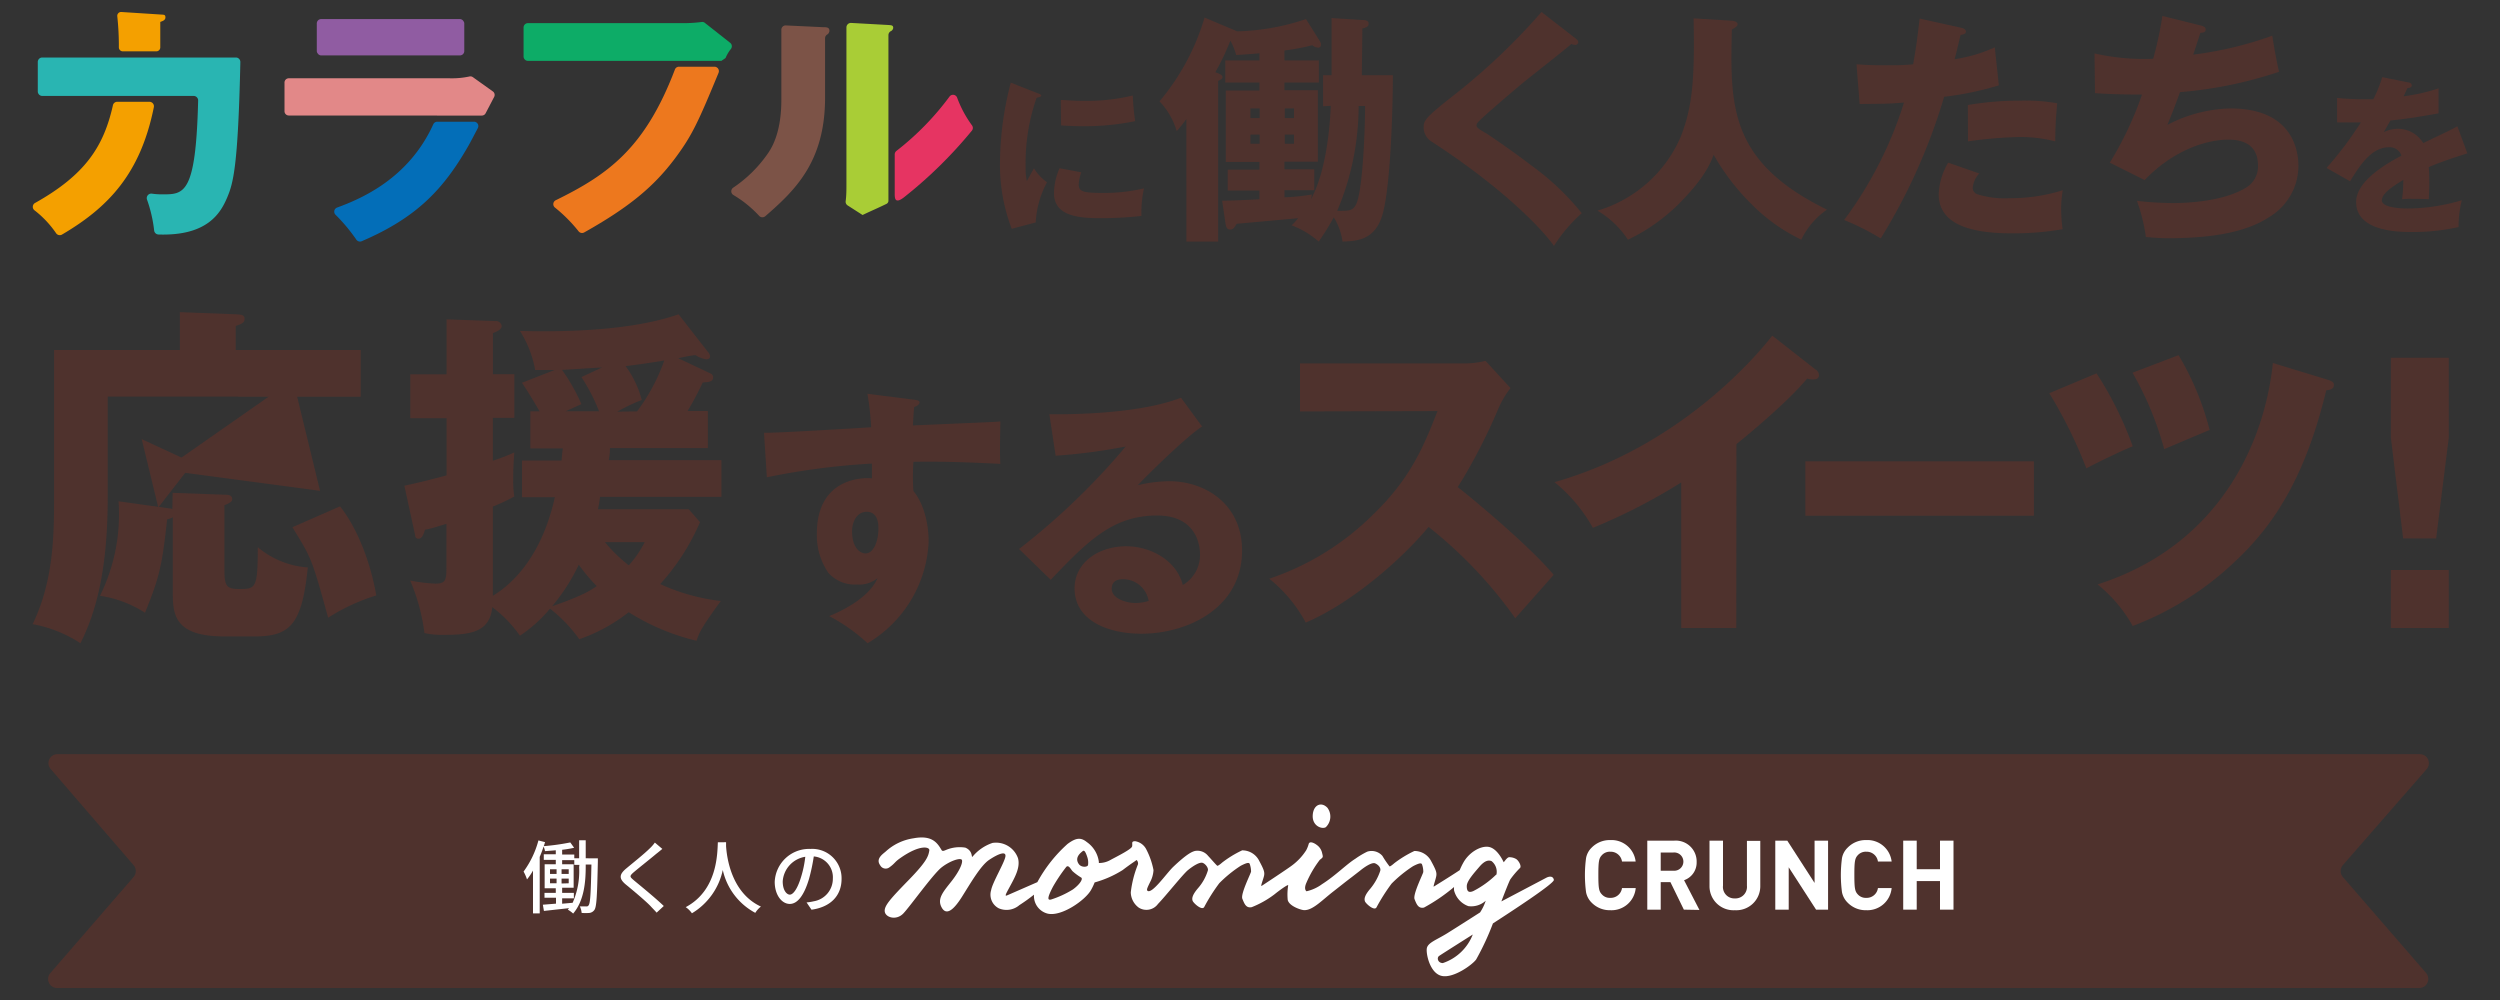 <svg id="レイヤー_1" data-name="レイヤー 1" xmlns="http://www.w3.org/2000/svg" width="350" height="140" viewBox="0 0 350 140"><rect x="0" y="0" width="350" height="140" fill="#333333" stroke="none"/><defs><style>.cls-1{fill:#905ca2;}.cls-2{fill:#7c5347;}.cls-3{fill:#f4a000;}.cls-4{fill:#29b5b2;}.cls-5{fill:#e28888;}.cls-6{fill:#036eb8;}.cls-7{fill:#0dac67;}.cls-8{fill:#ed781e;}.cls-9{fill:#a9cd36;}.cls-10{fill:#e63462;}.cls-11{fill:#4f322d;}.cls-12{fill:#fff;}.cls-13{fill:none;}</style></defs><title>logo</title><rect class="cls-1" x="44.35" y="2.67" width="20.65" height="5.09" rx="0.61"/><path class="cls-2" d="M115.3,3.81c.39,0,.82,0,.82.5a.65.65,0,0,1-.32.53.6.6,0,0,0-.29.51v8.33c0,9-4.24,13-8.38,16.6a.62.62,0,0,1-.85-.06,16,16,0,0,0-3.64-2.94.61.61,0,0,1,0-1,18.21,18.21,0,0,0,5-5c.43-.68,1.75-2.74,1.75-7.3V4.16a.6.6,0,0,1,.63-.6Z"/><path class="cls-3" d="M15.8,14.78c-1.3,5.77-3.89,9.71-10.9,13.64a.62.62,0,0,0-.1,1,14.19,14.19,0,0,1,3.06,3.24.62.62,0,0,0,.82.18C15.22,29,19.67,24.28,21.54,15a.63.63,0,0,0-.61-.75H16.4A.62.62,0,0,0,15.8,14.78Z"/><path class="cls-3" d="M17.17,7.19h4.72a.56.56,0,0,0,.55-.53c0-1.62,0-2.72,0-3.59.29-.11.72-.22.72-.64s-.25-.36-.72-.4L17,1.68a.54.54,0,0,0-.58.6,38.81,38.81,0,0,1,.22,4.36A.56.56,0,0,0,17.17,7.19Z"/><path class="cls-4" d="M22.38,8.05H5.91a.63.63,0,0,0-.62.63V12.8a.63.63,0,0,0,.62.63H27.12a.63.63,0,0,1,.62.65c-.32,13.13-1.95,13.13-5,13.13a10.06,10.06,0,0,1-1.49-.1.63.63,0,0,0-.67.83,19.2,19.2,0,0,1,1,4.32.63.63,0,0,0,.6.57c6.92.23,8.73-3.07,9.63-5.19.85-2,1.52-4.38,1.84-18.94a.63.63,0,0,0-.62-.65Z"/><path class="cls-5" d="M61.19,16.18h6.26a.6.6,0,0,0,.54-.33c.47-.89.9-1.72,1.19-2.28A.6.6,0,0,0,69,12.8l-2.8-2a.6.6,0,0,0-.49-.09,11.68,11.68,0,0,1-2.8.25H40.43a.6.6,0,0,0-.6.61v4a.6.6,0,0,0,.6.6H61.19Z"/><path class="cls-6" d="M60.66,17.4c-3.42,7.55-10,10.39-13.47,11.66a.61.61,0,0,0-.22,1,24.49,24.49,0,0,1,2.91,3.48.62.62,0,0,0,.76.23c7.72-3.31,11.48-7.29,15-13.47.21-.37.69-1.29,1.26-2.37a.61.61,0,0,0-.54-.89H61.21A.62.62,0,0,0,60.66,17.4Z"/><path class="cls-7" d="M95,8.52h6l.58-.4a5.13,5.13,0,0,1,.75-1.27.61.61,0,0,0-.1-.85L98.69,3.21a.56.56,0,0,0-.46-.13A20.88,20.88,0,0,1,96,3.24H73.91a.61.61,0,0,0-.61.61V7.91a.61.61,0,0,0,.61.61Z"/><path class="cls-8" d="M94.47,9.78c-4.2,11-9.34,14.66-16.68,18.26a.61.61,0,0,0-.12,1A21.1,21.1,0,0,1,81,32.38a.62.62,0,0,0,.79.16c6.32-3.55,9.75-6.42,12.7-10.35,2.39-3.21,3.22-5,6.11-12a.62.62,0,0,0-.57-.85H95A.61.61,0,0,0,94.47,9.78Z"/><path class="cls-9" d="M124.38,21.9h0v-17a.64.64,0,0,1,.32-.53.57.57,0,0,0,.35-.48c0-.36-.28-.36-.67-.39l-5.22-.29a.63.63,0,0,0-.66.62V25.72c0,.86,0,1.65-.11,2.47a.61.61,0,0,0,.28.57l2.09,1.34c1.55-.74,1.85-.83,3.35-1.56a.49.49,0,0,0,.27-.43Z"/><path class="cls-10" d="M136.07,17.54A15.82,15.82,0,0,1,134,13.68a.61.61,0,0,0-1.06-.17,38.75,38.75,0,0,1-7.43,7.61.64.64,0,0,0-.25.49v5.54c0,.67.07,1.42,1.29.48a61.87,61.87,0,0,0,9.53-9.36A.6.6,0,0,0,136.07,17.54Z"/><path class="cls-11" d="M145.13,13c.45.16.64.23.64.4s-.48.26-.64.28a27.53,27.53,0,0,0-1.54,9.78,8.06,8.06,0,0,0,.17,1.89c.14-.26.71-1.3,1-1.77a7,7,0,0,0,1.82,1.94A13.35,13.35,0,0,0,145,31.14l-3.36.89A25,25,0,0,1,140,22.57a45.07,45.07,0,0,1,1.51-11Zm6.25,11.12a6.13,6.13,0,0,0-.36,1.68c0,1,.57,1.21,3.29,1.21a24.35,24.35,0,0,0,5.85-.64,15.64,15.64,0,0,0-.36,3.86,49.44,49.44,0,0,1-6,.31c-3.52,0-6.24-.62-6.24-3.51a8.83,8.83,0,0,1,.78-3.48ZM148.51,14c.71,0,1.66.12,3.08.12a27.75,27.75,0,0,0,7-.75,35.3,35.3,0,0,0,.33,3.59,35.14,35.14,0,0,1-7.29.71c-1.4,0-2.32-.07-3.08-.11Z"/><path class="cls-11" d="M185.23,14.87V10.53h1.19c0-4.07,0-5.36,0-8l4.31.27c.44,0,.88.07.88.51s-.37.54-.88.68c0,1-.07,5.59-.07,6.54H195c0,4.71-.31,15.22-1.39,19.29-1,3.8-3.59,3.93-5.66,4a8.54,8.54,0,0,0-1.22-3.39,36.72,36.72,0,0,1-2.11,3.39,12.3,12.3,0,0,0-3.79-2.27,10.28,10.28,0,0,0,.91-1l-8.61.78c-.24.4-.44.81-.91.81s-.58-.41-.65-.85l-.47-3.19c1,0,4.07-.13,5.22-.2V26.67h-4.44V23.75h4.44V22.67h-4.71v-10h4.71V11.55h-4.78V8.46h4.78v-1c-.71.07-1.63.14-3.26.24a8.2,8.2,0,0,0-.81-2,34.61,34.61,0,0,1-2.1,4.41c.64.23,1,.4,1,.68s-.34.4-.61.54V33.82h-4.45V16.67a21.58,21.58,0,0,1-1.35,1.69,10.16,10.16,0,0,0-2.41-4.17,32.52,32.52,0,0,0,6.31-11.73l4.57,1.93a32.47,32.47,0,0,0,9.63-1.72l1.93,3.08a1,1,0,0,1,.17.48c0,.27-.13.44-.4.44a1.37,1.37,0,0,1-.82-.34,30.71,30.71,0,0,1-3.9.74V8.46h4.82v3.09h-4.82v1.08h4.68v10h-4.68v1.08H184v2.92h-4.17v1a30.58,30.58,0,0,0,3.84-.4l-.14.68c2.34-4.31,2.71-11.29,2.78-13.09Zm-10.17,1.66h1.29V15.18h-1.29Zm1.29,2.31h-1.29v1.28h1.29Zm3.52-2.31h1.29V15.18h-1.29Zm1.29,2.31h-1.29v1.28h1.29Zm9.05-4a37.79,37.79,0,0,1-3,14.68c1.7,0,2.14,0,2.61-.85.92-1.63,1.29-10.1,1.29-13.83Z"/><path class="cls-11" d="M220.62,5.41c.2.17.34.31.34.51s-.24.37-.41.37a1.86,1.86,0,0,1-.57-.13c-.68.64-6.21,4.95-7.36,5.93-1.56,1.32-3.46,2.95-4.71,4.07-1.09,1-1.19,1.12-1.19,1.39s.14.44,1.46,1.18c.1.07,3.22,2.14,6.27,4.48a36,36,0,0,1,7,6.64,21.46,21.46,0,0,0-3.9,4.58c-1.49-2.2-7.09-8.1-17.09-14.58a2.35,2.35,0,0,1-1.15-2c0-.88.14-1.29,3.56-4A89.66,89.66,0,0,0,215.81,1.68Z"/><path class="cls-11" d="M242.46,2.9c.74.07.81.41.81.51s-.1.37-.81.71c-.24,10.68-.41,18.51,13.32,25.23a10.78,10.78,0,0,0-3.6,4.2,24.93,24.93,0,0,1-6.88-4.88,31.68,31.68,0,0,1-5.39-7c-.44,1.16-1.25,3.26-5,7a26.09,26.09,0,0,1-7,4.89,13,13,0,0,0-4.27-4.07,18.35,18.35,0,0,0,11.66-10.34c1.56-4,2-7.7,1.8-16.58Z"/><path class="cls-11" d="M274.56,3.89c.3.06.67.2.67.54s-.47.44-.74.44c-.14.54-.71,3-.85,3.42a21.18,21.18,0,0,0,5.63-1.66l.57,5.32a44,44,0,0,1-7.66,1.6,81.72,81.72,0,0,1-8.88,19.83,35.13,35.13,0,0,0-5.12-2.58,55.08,55.08,0,0,0,8.38-16.44c-2.07.17-2.48.17-6.21.2L259.91,9c1,.07,2.2.14,3.93.14,1.53,0,2.55,0,4-.14.47-2.54.71-4.74.91-6.4Zm2.54,20.4a3.34,3.34,0,0,0-.92,2,.93.93,0,0,0,.61.89,12.64,12.64,0,0,0,4.55.57,24.45,24.45,0,0,0,7.45-1.12,15.07,15.07,0,0,0-.23,2.65,24,24,0,0,0,.2,2.81,40.8,40.8,0,0,1-7,.58c-4.44,0-10.34-.65-10.34-5.46a9.18,9.18,0,0,1,1.33-4.44Zm-1.6-9.59a43.47,43.47,0,0,1,7.5-.61,24.78,24.78,0,0,1,5,.37c-.2,2.51-.24,3.05-.27,5.33a19.76,19.76,0,0,0-5.09-.61,61.52,61.52,0,0,0-7.12.61Z"/><path class="cls-11" d="M308.15,3.58c.27.07.64.2.64.54s-.17.44-.74.48c-.75,2.3-.82,2.54-1,3.05A51.75,51.75,0,0,0,318.12,5c.17,1.12.61,3.7.95,5.05A58.61,58.61,0,0,1,305.2,12.9c-.81,2.24-1.09,2.92-1.76,4.58a20,20,0,0,1,8.81-2.3c9.05,0,9.53,6.37,9.53,8.06a8.37,8.37,0,0,1-3.63,6.85c-1.8,1.22-5.19,3.26-14.58,3.26-1.42,0-2.4-.11-3.15-.17a24.15,24.15,0,0,0-1.25-5.06,47.12,47.12,0,0,0,5.05.31c.78,0,6.57,0,10.07-2.07a3.45,3.45,0,0,0,1.83-3.18c0-2-1-3.63-4.14-3.63s-7.76,1.52-11.73,5.66l-4.88-2.44a47.79,47.79,0,0,0,4.51-9.53c-2.95,0-5.29-.1-6.58-.2l-.07-5.56a31.32,31.32,0,0,0,8.21.75,48.38,48.38,0,0,0,1.29-6Z"/><path class="cls-11" d="M337.17,11.54c.14,0,.47.09.47.42s-.43.36-.59.36l-.55,1.16a25.71,25.71,0,0,0,4.9-1.11v3.5c-3.52.61-3.95.69-6.74,1-.29.49-.33.59-.93,1.63a4.53,4.53,0,0,1,2.06-.47,4.16,4.16,0,0,1,3.46,2c3.5-1.68,3.9-1.85,4.78-2.35l1.4,3.79c-2.63.83-4,1.33-5.4,1.92.05.69.07,1.42.07,2.13,0,1.06-.05,1.73-.07,2.37-.76-.05-1.61-.05-2.37-.05a10,10,0,0,0-1.37.05,20.52,20.52,0,0,0,.17-2.7c-1.47.9-3,1.89-3,2.86s2.41,1.14,3.62,1.14a26.67,26.67,0,0,0,7.57-1.16,15.38,15.38,0,0,0-.45,3.76,29.13,29.13,0,0,1-6.6.69c-1.59,0-7.74,0-7.74-4.19,0-2.79,3.76-5.14,6.34-6.49a1.71,1.71,0,0,0-1.77-1.18c-2.46,0-4.12,2.65-5.42,4.76l-3.29-1.87a50.57,50.57,0,0,0,4.8-6.37c-1.27,0-2.32,0-3.33,0l0-3.43c.73.07,2.11.19,3.72.19.68,0,1,0,1.35,0a17.91,17.91,0,0,0,1.25-3.1Z"/><path class="cls-11" d="M73.08,69.61V64.47h5.53c.09-.72.09-1.16.19-1.69H74.25V57.59h1.3c-1.45-2.47-2-3.29-2.47-4l4.56-1.79c-1,0-1.94,0-2.72,0a15,15,0,0,0-2.13-5.47C79,46.5,88.44,46.31,95,44l4.12,5.28a1.23,1.23,0,0,1,.29.53c0,.34-.15.49-.58.49a4,4,0,0,1-1.46-.58c-.38,0-2.08.34-2.42.43l4.51,2.13a.6.6,0,0,1,.38.54c0,.58-.48.68-1.45.72-.58,1.21-1.21,2.47-2.13,4H99.1v5.19H85.39c0,.92-.1,1.26-.15,1.69H101v5.14H84a14.31,14.31,0,0,1-.29,1.74H96.43L98,73.1a31.14,31.14,0,0,1-5.57,8.67,28,28,0,0,0,8.48,2.37c-2.67,3.68-3,4.36-3.39,5.57a31.5,31.5,0,0,1-9.5-4,24,24,0,0,1-6.92,3.78A20.5,20.5,0,0,0,77,85.21,19.38,19.38,0,0,1,72.79,89a17.67,17.67,0,0,0-3.87-4c-.34,3.44-2.91,3.88-6.74,3.88a11.64,11.64,0,0,1-2.76-.25,26.94,26.94,0,0,0-2-7.36,22.8,22.8,0,0,0,3.53.44c1.55,0,1.55-.63,1.55-2.52V73.34c-.68.19-2.13.68-3,.82-.24.83-.49,1.26-.92,1.26s-.44-.34-.48-.58L56.61,68c1.31-.29,2.52-.53,5.91-1.45v-8H57.44V52.41h5.08v-7.7l6.83.24a.79.79,0,0,1,.88.68c0,.43-.39.68-1.22,1v5.76h3v6.11H69v6a26.51,26.51,0,0,0,3-1.16c-.15,2.18-.15,2.91-.15,3.73A14.42,14.42,0,0,0,72,69.51a25.68,25.68,0,0,1-3,1.41V83.41c4.27-2.61,7.27-7.46,8.68-13.8ZM77.3,84.87c4.26-1.46,5.38-2.23,6.25-2.81a24.39,24.39,0,0,1-2.52-3A27,27,0,0,1,77.3,84.87Zm7-33.43c-4,.24-4.41.29-5.62.34a26.18,26.18,0,0,1,2.72,4.8c-.34.14-1.89.87-2.23,1h4.7a26,26,0,0,0-2.47-4.79Zm.39,24.46a21.58,21.58,0,0,0,3.34,3.25,14.91,14.91,0,0,0,2.23-3.25Zm4.5-18.31A26.57,26.57,0,0,0,93,50.47c-1.84.29-3.58.58-5.42.78A13.93,13.93,0,0,1,89.85,56a24.5,24.5,0,0,0-3.44,1.64Z"/><path class="cls-11" d="M127.81,55.94c.59.08.92.11.92.41s-.44.55-.74.63c-.07.66-.11,1.1-.18,2.58,10.4-.45,11.54-.48,12.24-.56,0,.78-.11,4.43,0,5.94-6.68-.33-9.48-.33-12.17-.29a29.29,29.29,0,0,0,0,4.09c2.13,2.62,2.13,6.56,2.13,7.08a17.42,17.42,0,0,1-8.55,14.23,24.79,24.79,0,0,0-5.38-3.8c1.1-.44,5.45-2.28,6.78-5.31a4.1,4.1,0,0,1-2.91.89,4.92,4.92,0,0,1-4-1.66,9.25,9.25,0,0,1-1.59-5.46c0-8.11,6.93-7.85,7.71-7.74,0-1.18,0-1.51,0-2.07a100.52,100.52,0,0,0-14.71,1.92l-.4-6.23c.84,0,2.25,0,15-.77a38.89,38.89,0,0,0-.52-4.69Zm-8.52,18.44c0,2.43,1.22,3.1,1.88,3.1,1.14,0,1.81-1.7,1.81-3.54,0-.85-.19-2.29-1.66-2.29C120.1,71.65,119.29,72.87,119.29,74.38Z"/><path class="cls-11" d="M168.29,59.71c-2.51,1.65-8.22,7.37-9,8.22a19.63,19.63,0,0,1,4.42-.56c5,0,10.18,3.18,10.18,9.7,0,8.11-7.71,11.65-14.09,11.65-4.75,0-9.36-1.88-9.36-6.34,0-3.65,3.39-5.9,7.22-5.9,3.47,0,7.08,2,7.93,5.42A4.86,4.86,0,0,0,168,77.55c0-.88-.3-5.38-6-5.38-6.24,0-9.78,3.65-14.9,9l-4.43-4.31A97.33,97.33,0,0,0,157.6,62.51a79.24,79.24,0,0,1-9.81,1.29L146.91,58c1.43,0,12.09.15,18.43-2.32Zm-11.1,21.38c-1.25,0-1.55.7-1.55,1.33,0,1.4,2.07,2,3.32,2a6.21,6.21,0,0,0,1.85-.29A3.63,3.63,0,0,0,157.19,81.09Z"/><path class="cls-11" d="M182,57.6V50.88h22.88a12.29,12.29,0,0,0,3.09-.36l3.5,3.81a13.63,13.63,0,0,0-1.7,2.87,77.53,77.53,0,0,1-5.69,11c1.88,1.43,10.07,8.24,13.43,12.27-1.47,1.7-3.89,4.39-5.37,6.09A61.6,61.6,0,0,0,200,73.77c-4.3,5.15-11.33,10.92-17.2,13.39a20,20,0,0,0-5.1-6.14,37.62,37.62,0,0,0,14.55-9c5.11-4.93,7-9.32,9-14.47Z"/><path class="cls-11" d="M243.08,87.92h-7.71V67.54A80.57,80.57,0,0,1,223,73.9a22.08,22.08,0,0,0-5.37-6.4c17.06-4.84,27.76-17,30.49-20.51l6,4.7a1,1,0,0,1,.54.85c0,.4-.36.58-.72.58A2.86,2.86,0,0,1,253,53c-3.18,3.8-9.63,8.95-9.9,9.18Z"/><path class="cls-11" d="M284.75,64.59V72.2h-32V64.59Z"/><path class="cls-11" d="M293.52,52.27a49.58,49.58,0,0,1,5.06,10.21c-1.79.72-5.42,2.51-6.49,3.09a64.79,64.79,0,0,0-5.19-10.52Zm32.38.9c.36.13.85.26.85.71,0,.67-.71.72-1.07.76-2.55,10.48-6.32,18-12.81,24a42.86,42.86,0,0,1-14.29,9,19.93,19.93,0,0,0-4.92-5.82c18-5.78,23.55-21.19,24.54-31ZM305,49.72a39.47,39.47,0,0,1,4.35,10.48c-1,.4-4.26,1.79-6.36,2.68a45.45,45.45,0,0,0-4.44-10.7Z"/><path class="cls-11" d="M342.83,50.08V61.27l-1.77,14.11h-4.62l-1.72-14.11V50.08ZM334.72,79.8h8.11v8.12h-8.11Z"/><path class="cls-11" d="M33.36,55.52H15.08V69.64c0,10-1.59,16-3.82,20.41a18.24,18.24,0,0,0-6.69-2.67c3-6.2,3-12.74,3-18.09V49H25.18v-5.3L33,44c.74.05,1.24.05,1.24.64s-.45.7-1.24,1V49H50.5v6.54H33.36Z"/><path class="cls-11" d="M24.17,69l7,.25c.7,0,1.34,0,1.34.64,0,.35-.44.59-1.09.84l0,9c0,2.23.25,2.73,2,2.73,2.37,0,2.67,0,2.67-5.85a12.16,12.16,0,0,0,7,2.83c-.8,8-2.48,9.66-7.44,9.66H31.42c-7,0-7.23-3.07-7.23-6.15l0-10.55a1.86,1.86,0,0,1-.79.3c-.7,6.44-1.07,8.12-3.1,13.08A16.11,16.11,0,0,0,14,83.41a25.83,25.83,0,0,0,2.6-13.23l7.13,1a1.18,1.18,0,0,1,.4.1Z"/><path class="cls-11" d="M47.6,70.89c2.13,2.62,4.19,7.32,5.08,12.47a27.48,27.48,0,0,0-6.74,3.12c-2.33-8.47-2.35-8.31-5-12.67Z"/><polygon class="cls-11" points="44.81 68.72 41.02 53.15 25.41 64.06 19.84 61.48 22.16 71.05 25.93 66.2 44.81 68.72"/><path class="cls-11" d="M338.74,138.32H8.05a1.26,1.26,0,0,1-1-2.09l11.65-13.45a1.27,1.27,0,0,0,0-1.66L7.1,107.67a1.26,1.26,0,0,1,1-2.09H338.74a1.27,1.27,0,0,1,1,2.09L328,121.12a1.27,1.27,0,0,0,0,1.66l11.66,13.45A1.27,1.27,0,0,1,338.74,138.32Z"/><path class="cls-12" d="M225.44,127.43a3.54,3.54,0,0,1-2.61-1.06,2.8,2.8,0,0,1-.78-1.45,18.08,18.08,0,0,1,0-4.8,2.73,2.73,0,0,1,.78-1.45,3.54,3.54,0,0,1,2.61-1.06,3.4,3.4,0,0,1,3.55,3h-1.91a1.6,1.6,0,0,0-1.63-1.37,1.5,1.5,0,0,0-1.2.5c-.4.43-.48.86-.48,2.73s.08,2.31.48,2.73a1.47,1.47,0,0,0,1.2.5,1.59,1.59,0,0,0,1.63-1.37H229A3.4,3.4,0,0,1,225.44,127.43Z"/><path class="cls-12" d="M235.74,127.35l-1.88-3.85H232.5v3.85h-1.88v-9.66h3.78a2.92,2.92,0,0,1,3.13,3,2.61,2.61,0,0,1-1.76,2.54l2.15,4.16Zm-1.46-8H232.5v2.55h1.78a1.28,1.28,0,1,0,0-2.55Z"/><path class="cls-12" d="M242.88,127.43a3.36,3.36,0,0,1-3.55-3.39v-6.35h1.89V124a1.6,1.6,0,0,0,1.66,1.78,1.62,1.62,0,0,0,1.69-1.78v-6.28h1.87V124A3.36,3.36,0,0,1,242.88,127.43Z"/><path class="cls-12" d="M254.25,127.35l-3.83-5.93v5.93h-1.88v-9.66h1.68l3.82,5.92v-5.92h1.89v9.66Z"/><path class="cls-12" d="M261.27,127.43a3.51,3.51,0,0,1-2.6-1.06,2.82,2.82,0,0,1-.79-1.45,18.08,18.08,0,0,1,0-4.8,2.74,2.74,0,0,1,.79-1.45,3.51,3.51,0,0,1,2.6-1.06,3.41,3.41,0,0,1,3.56,3h-1.92a1.59,1.59,0,0,0-1.62-1.37,1.52,1.52,0,0,0-1.21.5c-.39.43-.47.86-.47,2.73s.08,2.31.47,2.73a1.49,1.49,0,0,0,1.21.5,1.58,1.58,0,0,0,1.62-1.37h1.92A3.41,3.41,0,0,1,261.27,127.43Z"/><path class="cls-12" d="M271.6,127.35v-4h-3.26v4h-1.89v-9.66h1.89v4h3.26v-4h1.89v9.66Z"/><path class="cls-12" d="M216.53,122.86l-6.34,3.34c.53-1.39,1.07-2.75,1.25-3.08a12.17,12.17,0,0,1,1.38-1.62c.21-.29-.24-1.07-.6-1.26a1.91,1.91,0,0,0-.94-.23c-.22,0-.54.43-.54.43l-.22.28c-.2-.43-1-2-2.14-2.16s-2.76.8-3.54,2.26c-.18.32-.33.64-.48,1-1.19.8-3.47,2.2-3.62,2.3s.26-1,.34-1.49-.06-.85-.68-2a2.62,2.62,0,0,0-2.39-1.49,15.29,15.29,0,0,0-2.81,1.71c-.24.22-.58.47-.66.45a14,14,0,0,1-1-1.47,2,2,0,0,0-2.12-.6,11.73,11.73,0,0,0-1.68,1h0c-1.26.79-2.76,2.35-4.65,3.55a5.85,5.85,0,0,1-2.18,1c-.14-.1-.36-.44,0-1.22a15.06,15.06,0,0,1,1.86-3.18c.5-.38.47-.37.33-.94a1.85,1.85,0,0,0-.74-1.14c-.37-.29-1-.58-1.14-.16a4.13,4.13,0,0,1-.35.89,8.06,8.06,0,0,1-2,2.14c-.6.46-4,2.7-4.23,2.85s.26-1,.34-1.48-.07-.86-.68-2a2.64,2.64,0,0,0-2.4-1.49,14.86,14.86,0,0,0-2.8,1.71c-.24.22-.58.47-.67.45s-.86-.93-1.3-1.39a1.9,1.9,0,0,0-1.86-.68c-.36.11-1,.3-3.05,2.25-.93.91-2.95,3.82-3.57,3.32-.17-.14,0-.46.36-1.21a4,4,0,0,0,.48-1.69,10.62,10.62,0,0,0-1-2.88,2.13,2.13,0,0,0-1.56-1.16c-.63,0-.33.34-.44.74s-2.15,1.41-3,1.87a3.19,3.19,0,0,1-1.65.44v-.16a4,4,0,0,0-1.67-2.76c-.85-.69-1.51-.63-2.7.24a19.87,19.87,0,0,0-4.24,5.36L141,125.35c-.37.16-.21-.14.31-1.1.77-1.42,1.56-2.79,1.21-4.1a3.26,3.26,0,0,0-3.57-2.14,6.18,6.18,0,0,0-2.8,1.93c-.19.16.1-.8-1-1.27a4.9,4.9,0,0,0-2.7.32c-.26.1-.5.25-.64,0-.59-1-1.34-2.11-3.91-1.63a7.33,7.33,0,0,0-3.91,1.86c-.41.36-1.42,1-.77,1.91a.87.87,0,0,0,1.31.29c.8-.57.69-.73,1.57-1.33,2.77-1.93,4.13-1.52,4-1-.13.76-.31,1.47-2.86,4.09s-3.51,3.66-3.37,4.47,1.63,1.26,2.61.22,4.16-5.51,5.35-6.44,2.74-1.43,2.85-1-.38,1.57-1.51,3-2,2.4-1.34,3.61,1.69.34,2.84-1.48,2.61-4.37,3.8-5.17,2.4-1.32,2.29-.49-1.83,3.68-2,4.72a2.15,2.15,0,0,0,1.06,2.54,2.75,2.75,0,0,0,2.89-.44,23.69,23.69,0,0,0,2.05-1.47,2.54,2.54,0,0,0,1.88,2.65c1.94.49,5.32-1.88,6.11-3.31a8.19,8.19,0,0,0,.5-1.05,14.69,14.69,0,0,0,3.92-1.73c1.31-1,1.82-1.28,1.9-1.38s.33.29.24.59a14.87,14.87,0,0,0-1,3.91,2.71,2.71,0,0,0,1.12,2.14,2,2,0,0,0,2.69-.52c1.06-1.09,3.5-4.17,4.2-4.74s1.66-1.18,2.08-1,.8.74.7,1.06a6.72,6.72,0,0,1-1.39,2.49c-.85,1-.85,1.46-.74,1.76s1.27,1.39,1.61.88a25,25,0,0,1,2.12-3.35,17.69,17.69,0,0,1,3-2.44c1-.52,1.21-.46,1.28-.2a3.31,3.31,0,0,1,.17,1c0,.22-1.5,3.14-1.22,3.82s.51,1.35,1.32,1.17a13.38,13.38,0,0,0,3.16-1.78c.73-.59,1.89-1.42,1.94-1.29a8,8,0,0,0-.07,2.06c.2.89,1.95,1.45,2.34,1.43,1.21,0,2.47-1.4,4.13-2.68,1-.78,1.54-1.22,2.49-1.94l1.2-.93c.7-.57,1.66-1.18,2.08-1s.85.61.71,1.06a7.7,7.7,0,0,1-1.39,2.49c-.86,1-.85,1.46-.75,1.76s1.28,1.39,1.61.87a26.69,26.69,0,0,1,2.12-3.34,17.77,17.77,0,0,1,3-2.44c1-.52,1.21-.46,1.28-.2a2.93,2.93,0,0,1,.16,1c0,.22-1.49,3.14-1.22,3.82s.52,1.35,1.32,1.17a25,25,0,0,0,4.21-2.88,2.64,2.64,0,0,0,0,.48,3.16,3.16,0,0,0,2,2.2,3,3,0,0,0,2.43-.76,6.66,6.66,0,0,1-.79,1.64c-.26.16-3.12,2-4.62,2.93s-2.73,1.31-2.84,2.13.47,3.48,2.1,3.83,4.25-1.54,4.81-2.3a36.76,36.76,0,0,0,2.35-5.05c2.47-1.6,8.62-5.6,8.53-6.1S217,122.64,216.53,122.86Zm-66.32,1.66a13.62,13.62,0,0,1-3.05,1.41c-.46.12-.64-.08.26-1.8a23,23,0,0,1,1.8-2.69c.36-.51.71.31.95.54a7.81,7.81,0,0,0,1.18.87C151.66,123,151.25,123.76,150.21,124.52Zm2.12-3.46c0,.35-.91.43-1.28-.07-.69-.94.29-1.63.5-1.81s.38-.08.68.84A2.4,2.4,0,0,1,152.33,121.06ZM202,134.83c-.7,0-.89-.74-.52-1s4.71-3,4.71-3A6.82,6.82,0,0,1,202,134.83Zm7.46-12.38a13.19,13.19,0,0,1-3.18,2.29c-.71.32-.94,0-.93-.7s1-1.8,1.78-2.71,1.3-.92,1.68-.78A1.9,1.9,0,0,1,209.5,122.45Z"/><path class="cls-12" d="M185.62,115.8a2.06,2.06,0,0,0,.22-2.71c-.85-.9-2-.43-2.06,1.09S185.15,116.13,185.62,115.8Z"/><path class="cls-12" d="M83.7,120.17s0,.33,0,.45c-.1,4.72-.17,6.29-.47,6.75a1,1,0,0,1-.7.44,7.62,7.62,0,0,1-1.1,0,2.59,2.59,0,0,0-.25-.91l.92,0a.32.32,0,0,0,.32-.18c.22-.3.3-1.69.38-5.69H82v.26c0,2.15-.21,4.8-1.76,6.61a3.93,3.93,0,0,0-.75-.55c.06-.06.12-.14.18-.21l-3.52.39-.15-.87,1.84-.15v-.83H76.23V125h1.58v-.64H76.25V121h1.56v-.62H76.13v-.78h1.68v-.56l-1.51.12a3.72,3.72,0,0,0-.19-.65c-.17.48-.35,1-.55,1.45v7.92h-.94v-6a8.39,8.39,0,0,1-.84,1.24,5.83,5.83,0,0,0-.48-1.1,13,13,0,0,0,2.08-4.36l.93.24c-.06.18-.11.37-.18.56a31.28,31.28,0,0,0,3.71-.52l.54.75a15.86,15.86,0,0,1-1.68.28v.66h1.7v.53h.68v-2.52H82v2.52ZM77,122.35h.92v-.65H77Zm0,1.31h.92V123H77Zm2.62-1.31v-.65h-1v.65Zm0,1.31V123h-1v.69Zm1.5-2.58h-.72v-.66H78.7V121h1.61v3.28H78.7V125h1.64v.77H78.7v.75l1.47-.13a11,11,0,0,0,.91-5Z"/><path class="cls-12" d="M92.73,118.85c-.28.22-.63.52-.86.69-.74.63-2.28,1.84-3.06,2.5s-.64.7,0,1.26c.93.77,3,2.46,4.12,3.54l-1,.93c-.27-.31-.58-.61-.85-.91-.61-.65-2.4-2.16-3.43-3s-1-1.44.08-2.32c.86-.72,2.47-2,3.22-2.75a5.29,5.29,0,0,0,.73-.83Z"/><path class="cls-12" d="M101.65,117.91c0,.16,0,.35,0,.55.1,1.49.69,6.53,4.88,8.46a3.37,3.37,0,0,0-.79.88,9,9,0,0,1-4.55-6,9.32,9.32,0,0,1-4.32,6.06A3.39,3.39,0,0,0,96,127c4.49-2.39,4.42-7.6,4.5-9.08Z"/><path class="cls-12" d="M112.92,126.34a6.83,6.83,0,0,0,1-.16A3.2,3.2,0,0,0,116.6,123a2.93,2.93,0,0,0-2.67-3.1,26.36,26.36,0,0,1-.66,3.12c-.67,2.27-1.59,3.53-2.7,3.53s-2.11-1.24-2.11-3.09a4.82,4.82,0,0,1,5-4.61,4.11,4.11,0,0,1,4.36,4.19c0,2.32-1.49,3.94-4.21,4.32Zm-.78-3.53a15.09,15.09,0,0,0,.6-2.86,3.74,3.74,0,0,0-3.16,3.44c0,1.28.57,1.86,1,1.86S111.62,124.53,112.14,122.81Z"/><rect class="cls-13" width="350" height="140"/></svg>